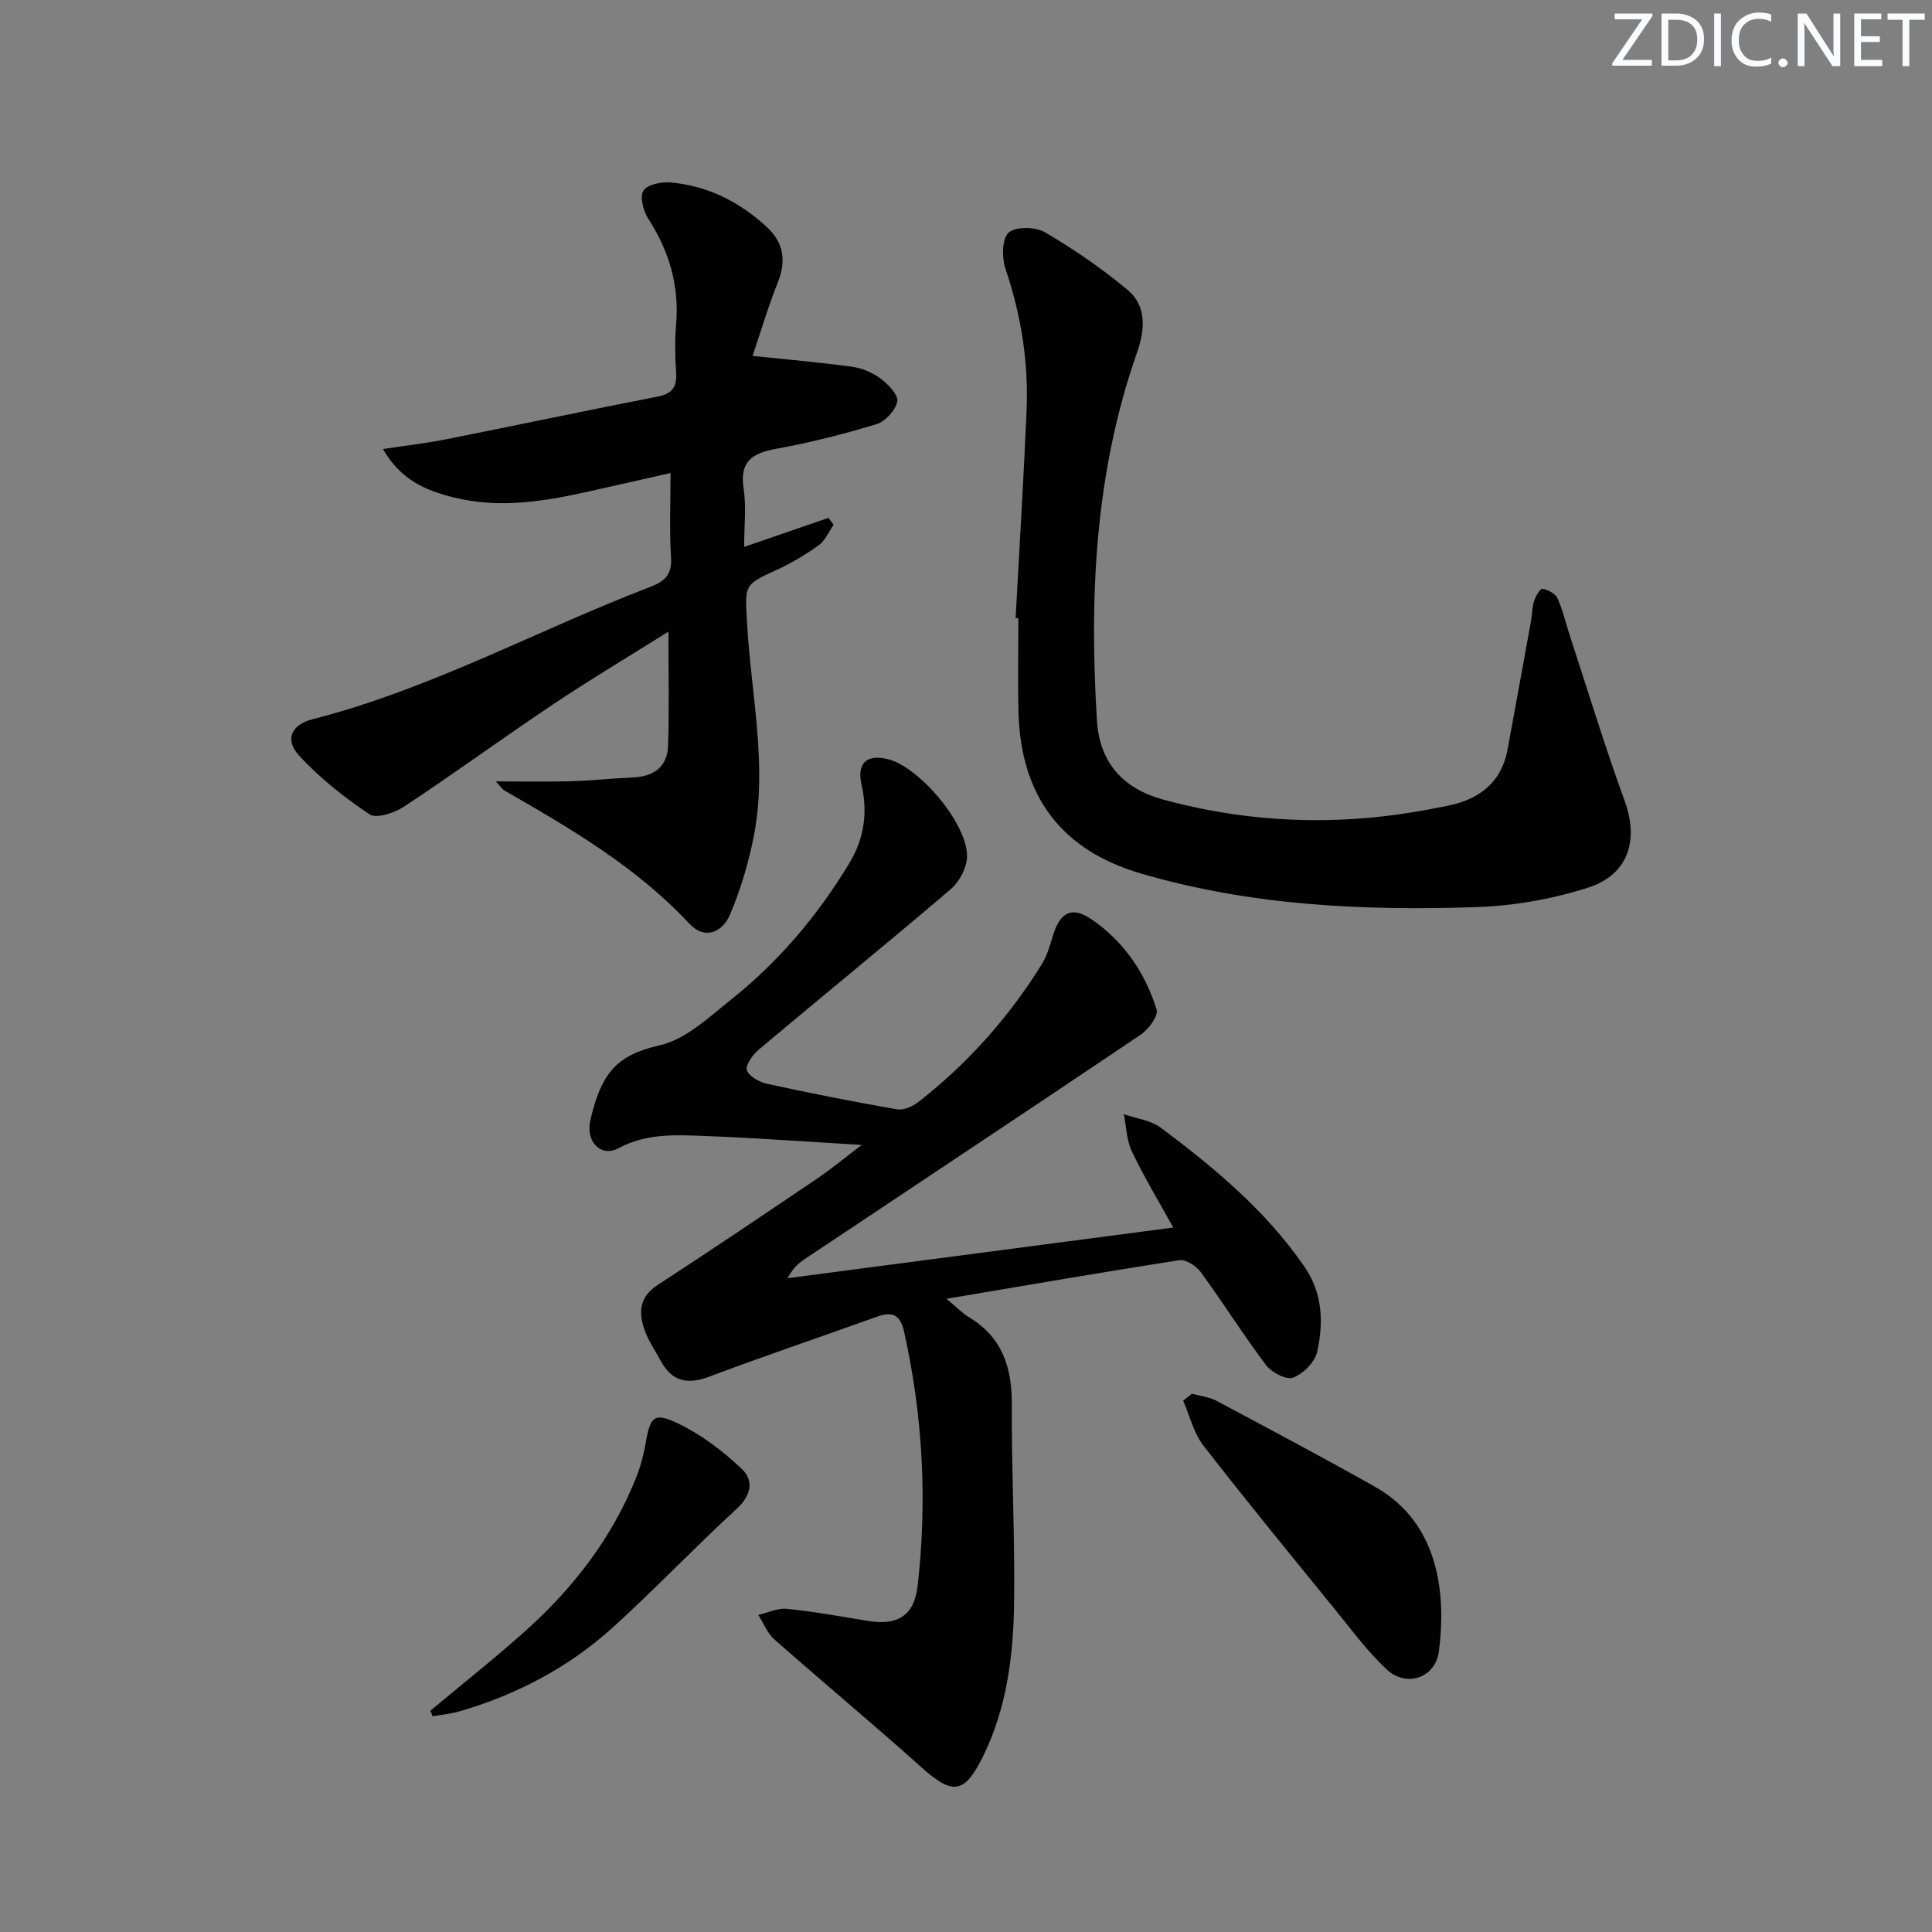 <svg enable-background="new 0 0 400 400" viewBox="0 0 400 400" xmlns="http://www.w3.org/2000/svg"><rect x="0" y="0" width="400" height="400" fill="#808080" stroke="none"/><g fill="#fafbfc"><path d="m342.2 3.2-6.3 9.2h6.1v1.2h-8.2v-.5l6.2-9.1h-5.7v-1.2h7.8v.4z"/><path d="m344 13.7v-10.9h3.1c1.6 0 3 .5 4.1 1.4 1.1 1 1.6 2.2 1.6 3.9s-.5 3-1.6 4-2.5 1.5-4.2 1.5h-3zm1.4-9.6v8.4h1.6c1.4 0 2.5-.4 3.2-1.1.8-.8 1.2-1.8 1.2-3.2s-.4-2.4-1.2-3.1-1.8-1-3.1-1z"/><path d="m356.3 2.8v10.9h-1.4v-10.9z"/><path d="m366.6 13.2c-.8.4-1.8.6-3 .6-1.6 0-2.8-.5-3.7-1.5s-1.4-2.3-1.4-3.9c0-1.7.5-3.2 1.6-4.2s2.4-1.6 4-1.6c1 0 1.9.1 2.6.4v1.5c-.8-.4-1.6-.6-2.6-.6-1.2 0-2.2.4-3 1.2s-1.1 1.9-1.1 3.3c0 1.3.4 2.3 1.1 3.1s1.6 1.1 2.8 1.1c1.1 0 2-.2 2.8-.7v1.3z"/><path d="m368.2 13c0-.3.1-.5.3-.6.2-.2.4-.3.6-.3.3 0 .5.1.7.3s.3.4.3.6-.1.5-.3.6c-.2.2-.4.3-.7.3s-.5-.1-.6-.3c-.2-.2-.3-.4-.3-.6z"/><path d="m381.1 13.7h-1.7l-5.5-8.4c-.2-.2-.3-.5-.4-.7 0 .2.1.8.1 1.5v7.6h-1.4v-10.9h1.8l5.3 8.3c.3.4.4.6.4.8 0-.3-.1-.8-.1-1.6v-7.5h1.4v10.9z"/><path d="m389.7 13.7h-5.8v-10.9h5.6v1.2h-4.2v3.5h3.9v1.2h-3.9v3.7h4.4z"/><path d="m398.4 4.1h-3.1v9.6h-1.4v-9.6h-3.1v-1.3h7.7v1.3z"/></g><path d="m195.96 268.9c2.32 1.93 3.35 3.03 4.6 3.78 6.95 4.15 8.98 10.44 8.93 18.2-.09 13.64.66 27.28.47 40.91-.15 11-1.5 21.91-6.51 32-3.8 7.65-6.25 7.87-12.61 2.17-10.03-8.99-20.4-17.61-30.5-26.52-1.47-1.29-2.25-3.37-3.35-5.08 1.97-.46 3.99-1.46 5.89-1.27 5.61.57 11.17 1.57 16.74 2.49 6.23 1.03 9.67-1.03 10.38-7.35 1.99-17.62 1.06-35.13-2.81-52.48-.79-3.54-2.39-4.3-5.62-3.14-11.56 4.16-23.2 8.07-34.69 12.4-4.54 1.71-7.73 1.04-10.06-3.22-1.19-2.19-2.65-4.3-3.44-6.63-1.2-3.52-.96-6.69 2.75-9.1 11.1-7.22 22.07-14.63 33.04-22.04 2.73-1.84 5.27-3.96 9.24-6.97-11.58-.69-21.71-1.44-31.84-1.83-6.27-.24-12.53-.71-18.53 2.51-3.59 1.92-6.85-1.3-5.81-5.8 2.26-9.79 5.44-13.49 14.36-15.51 5.4-1.22 10.22-5.84 14.84-9.52 9.84-7.85 17.88-17.37 24.4-28.16 3.09-5.11 3.87-10.49 2.54-16.29-1.01-4.42 1.03-6.33 5.4-5.29 6.57 1.57 16.68 13.56 16.44 20.29-.08 2.28-1.58 5.12-3.35 6.63-13.16 11.23-26.59 22.15-39.83 33.28-1.23 1.03-2.75 3.22-2.39 4.24.47 1.3 2.62 2.45 4.23 2.8 8.9 1.94 17.85 3.71 26.82 5.27 1.36.24 3.24-.57 4.42-1.49 10.2-7.96 18.72-17.49 25.54-28.48 1.11-1.79 1.73-3.92 2.34-5.97 1.47-4.88 3.94-6.18 8.03-3.38 6.65 4.56 11.06 11.04 13.44 18.64.41 1.31-1.65 4.12-3.26 5.21-23.15 15.6-46.43 31.02-69.65 46.52-1.35.9-2.53 2.06-3.5 3.92 26.43-3.47 52.87-6.94 79.86-10.49-2.81-5.09-5.94-10.28-8.56-15.73-1.11-2.31-1.15-5.15-1.68-7.74 2.6.91 5.62 1.26 7.72 2.84 11.07 8.3 21.67 17.11 29.65 28.69 3.85 5.59 3.99 11.61 2.67 17.66-.47 2.13-2.89 4.56-4.99 5.36-1.39.53-4.46-1.09-5.62-2.63-4.7-6.23-8.85-12.86-13.45-19.17-.94-1.29-3.09-2.73-4.44-2.52-15.73 2.43-31.42 5.16-48.25 7.99z" fill="#010102"/><path d="m138.83 97.94c-5.53 1.24-11.12 2.5-16.7 3.76-9.28 2.1-18.61 3.64-28.06 1.32-5.67-1.39-11.04-3.51-14.78-10.05 4.79-.73 8.93-1.2 13.01-2.01 14.62-2.9 29.2-6 43.83-8.84 3.14-.61 4.06-2.08 3.85-5.08-.23-3.32-.27-6.68.01-9.99.66-7.97-1.47-15.07-5.76-21.75-1.03-1.6-1.81-4.52-1.02-5.82.77-1.28 3.73-1.87 5.64-1.7 7.7.68 14.33 4.05 19.95 9.26 3.4 3.15 4.04 6.92 2.26 11.37-2.06 5.17-3.64 10.53-5.25 15.28 7.34.77 14.02 1.33 20.65 2.25 2.06.29 4.24 1.22 5.9 2.47 1.55 1.17 3.67 3.38 3.41 4.71-.36 1.82-2.47 4.13-4.29 4.69-6.8 2.08-13.74 3.83-20.73 5.1-4.99.9-7.67 2.58-6.79 8.26.58 3.73.11 7.62.11 12.06 6.14-2.11 11.8-4.06 17.46-6.01.35.48.71.95 1.06 1.43-1.02 1.45-1.75 3.29-3.11 4.26-2.82 2.01-5.85 3.81-9 5.23-6.48 2.93-6.22 3.09-5.83 10.48.78 14.89 4.35 29.74 1.38 44.69-1.09 5.46-2.71 10.91-4.88 16.03-1.55 3.66-5.2 5.35-8.42 1.9-10.97-11.75-24.58-19.7-38.29-27.57-.38-.22-.64-.66-1.81-1.89 5.76 0 10.63.11 15.5-.03 4.31-.13 8.61-.6 12.92-.79 4.3-.19 7.13-2.2 7.27-6.57.24-7.59.07-15.19.07-23.62-8.23 5.17-16.17 9.9-23.84 15.03-10.37 6.94-20.45 14.3-30.86 21.18-1.98 1.31-5.74 2.58-7.17 1.62-5.29-3.53-10.41-7.58-14.68-12.27-2.93-3.21-1.48-6.32 2.86-7.42 24.47-6.24 46.57-18.46 69.96-27.41 3.03-1.16 4.49-2.58 4.27-6.1-.36-5.58-.1-11.2-.1-17.46z" fill="#010102"/><path d="m210.27 127.96c.77-14.27 1.65-28.54 2.27-42.82.43-10.04-1.09-19.82-4.34-29.4-.79-2.31-.79-6.24.6-7.55 1.4-1.32 5.56-1.26 7.53-.11 5.99 3.5 11.78 7.49 17.11 11.93 4.08 3.39 3.58 8.4 1.97 12.98-8.7 24.77-9.9 50.32-8.3 76.2.55 8.93 5.67 14.16 13.67 16.34 13.87 3.8 28.11 5.06 42.47 3.8 5.6-.49 11.2-1.41 16.71-2.56 6.3-1.31 10.91-4.77 12.16-11.57 1.61-8.8 3.23-17.6 4.82-26.4.27-1.47.25-3 .69-4.41.3-.97 1.32-2.59 1.71-2.5 1.15.25 2.65.97 3.1 1.94 1.1 2.38 1.68 5.01 2.5 7.53 3.77 11.49 7.28 23.07 11.42 34.42 2.97 8.15.85 15.32-7.63 18.02-7.33 2.33-15.21 3.74-22.91 4-23.46.8-46.87-.29-69.6-6.95-16.55-4.85-24.89-16.06-25.35-33.39-.17-6.49-.03-12.98-.03-19.48-.18-.01-.38-.01-.57-.02z" fill="#010102"/><path d="m246.78 288.56c1.7.47 3.55.65 5.07 1.46 11 5.86 22.01 11.7 32.86 17.82 13.79 7.77 14.61 23.3 13.2 34.06-.72 5.5-6.74 7.57-10.85 3.71-3.97-3.73-7.25-8.2-10.71-12.45-9.14-11.24-18.33-22.43-27.2-33.88-2.02-2.61-2.83-6.16-4.19-9.28.6-.48 1.21-.96 1.82-1.44z" fill="#010102"/><path d="m89.11 354.18c6.59-5.51 13.33-10.84 19.72-16.56 9.89-8.87 17.89-19.22 22.86-31.66.92-2.3 1.57-4.75 1.99-7.19.96-5.54 1.71-6.48 6.93-3.95 4.76 2.31 9.18 5.7 13.03 9.37 2.42 2.31 1.93 5.4-1.09 8.17-8.7 7.99-16.85 16.57-25.59 24.51-9.1 8.26-19.81 13.92-31.63 17.39-1.86.55-3.83.74-5.75 1.09-.15-.39-.31-.78-.47-1.17z" fill="#010102"/></svg>